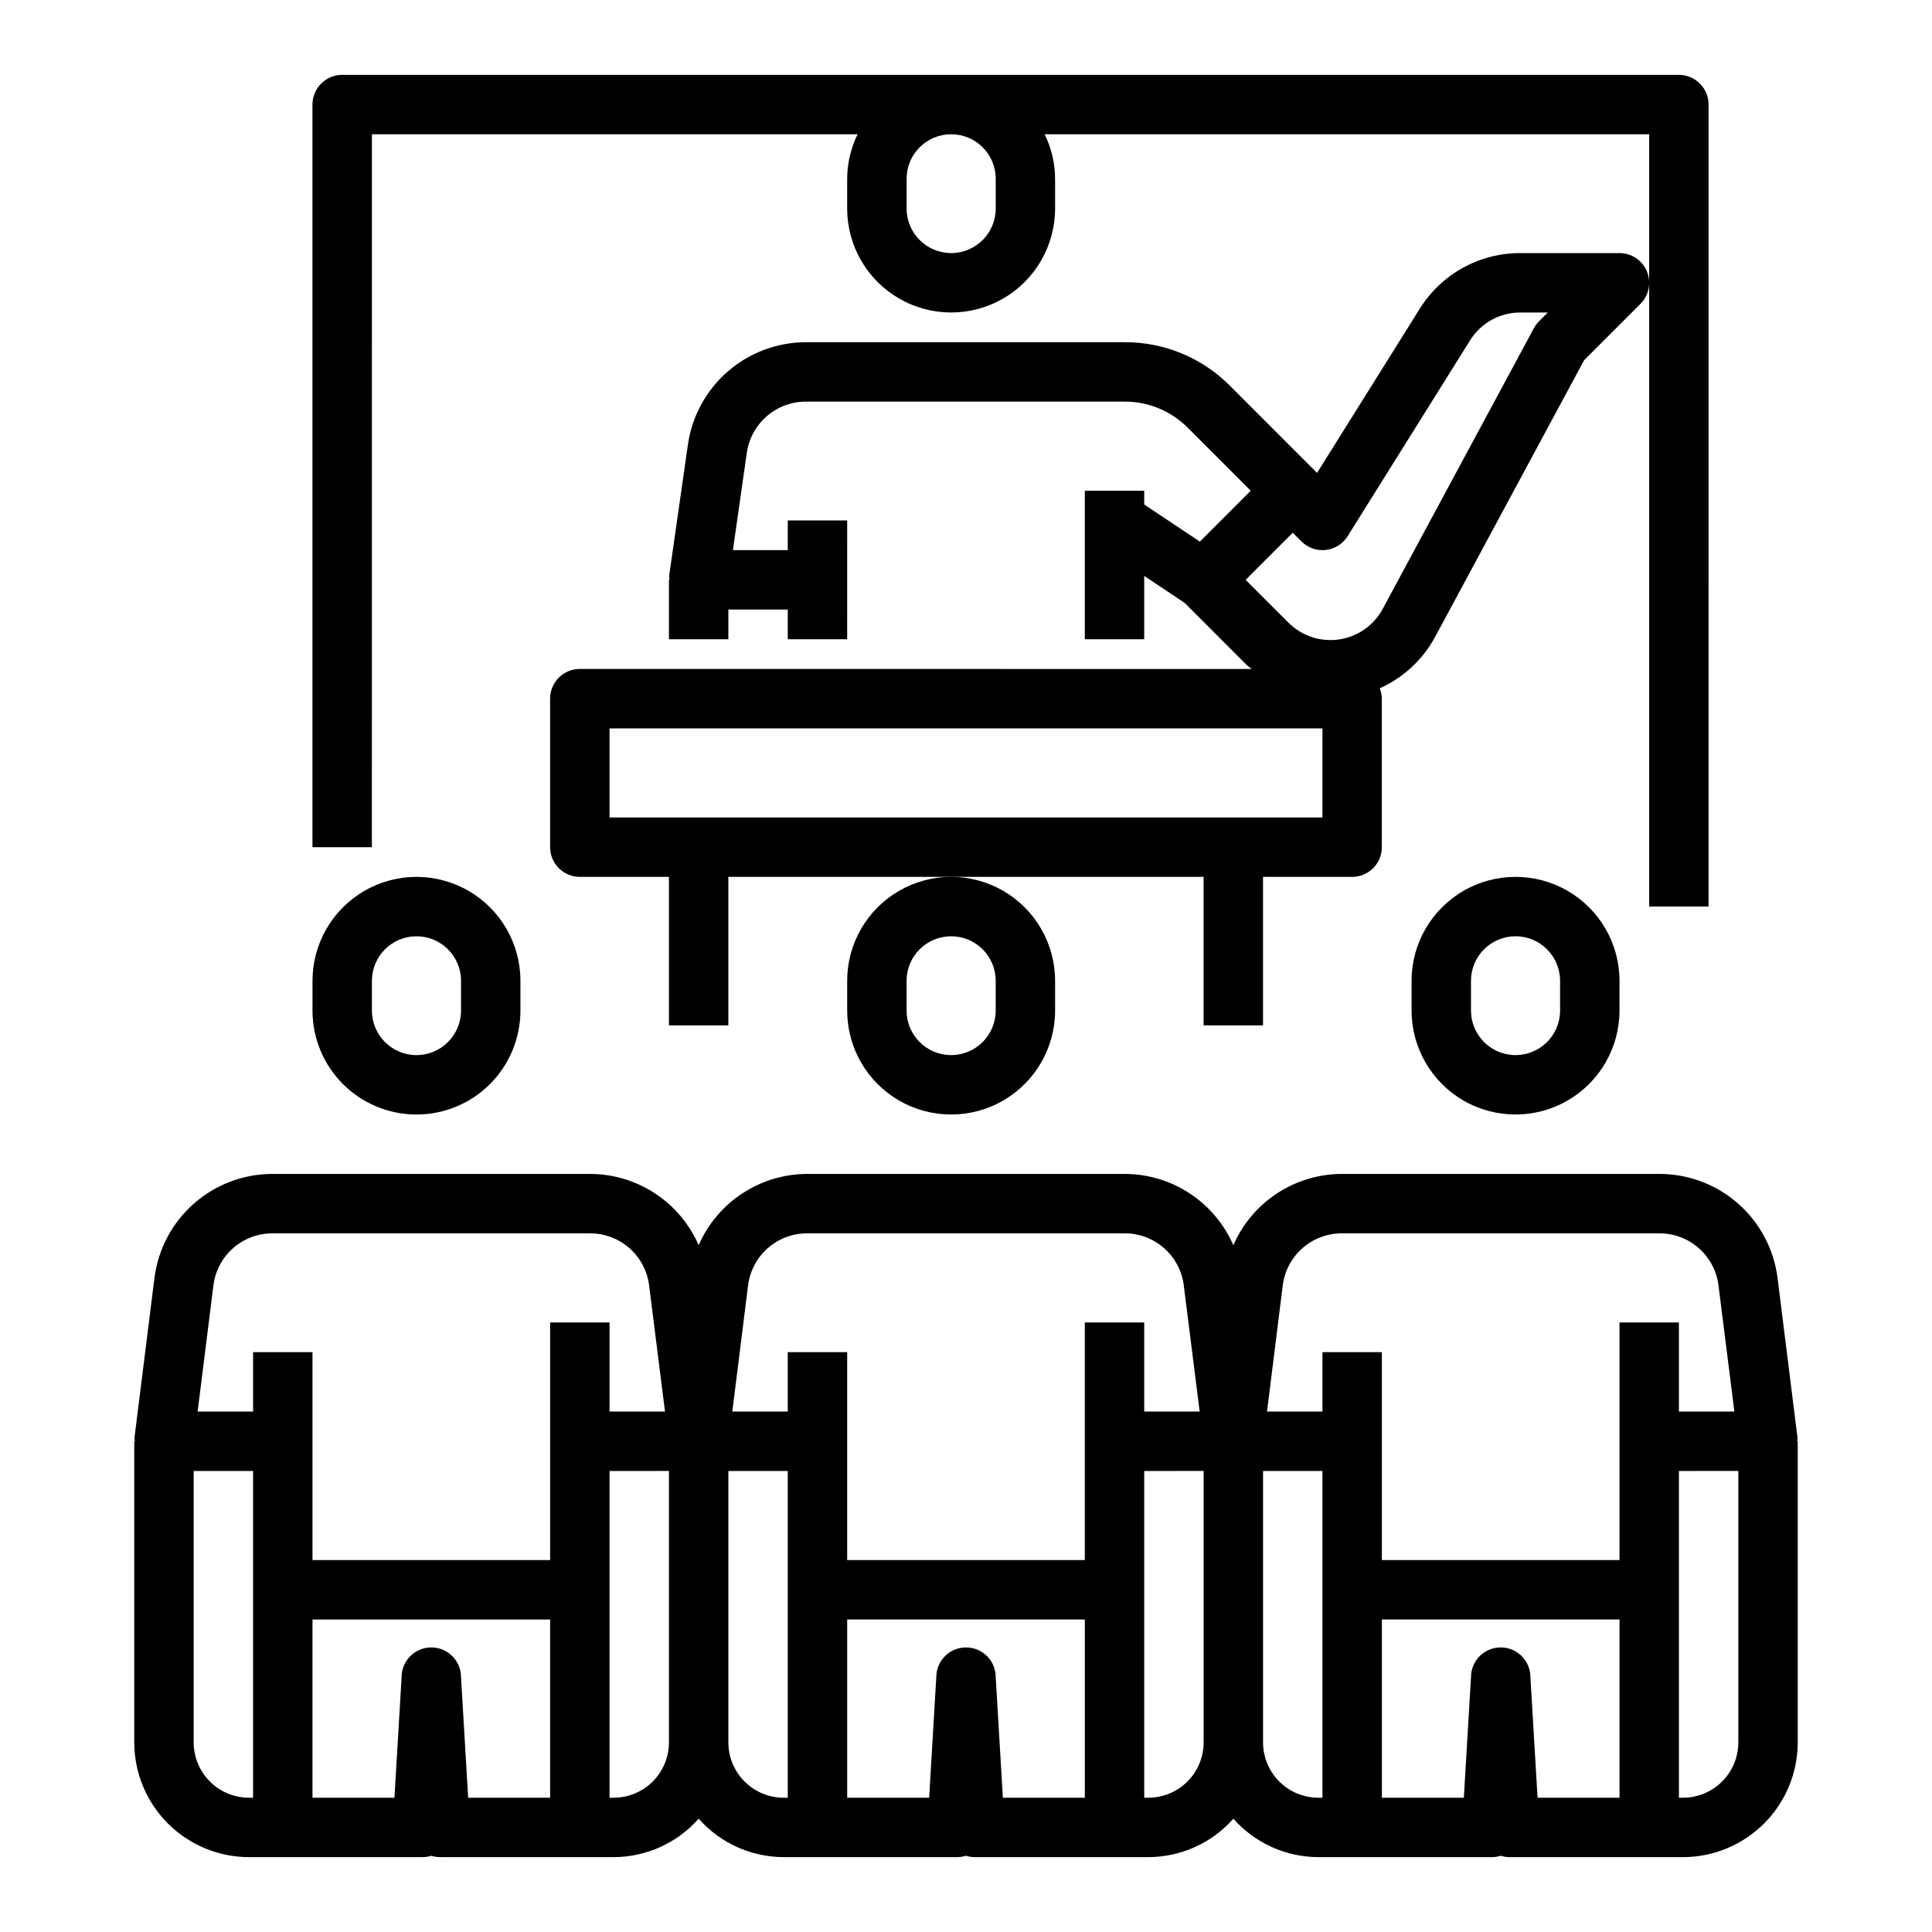 <?xml version="1.0" encoding="UTF-8"?>
<!-- Uploaded to: SVG Repo, www.svgrepo.com, Generator: SVG Repo Mixer Tools -->
<svg fill="#000000" width="800px" height="800px" version="1.1" viewBox="144 144 512 512" xmlns="http://www.w3.org/2000/svg">
 <g>
  <path d="m580.46 215.93c-1.219-2.941-4.09-4.856-7.273-4.856h-26.27c-10.867-0.035-20.973 5.566-26.703 14.801l-27.18 43.453-0.875-0.875-22.262-22.27c-7.371-7.394-17.395-11.531-27.836-11.492h-84.57c-7.57 0.031-14.879 2.777-20.598 7.734-5.719 4.961-9.473 11.809-10.574 19.297l-4.977 34.824c0 0.375 0.027 0.75 0.082 1.121h-0.145v15.742h15.742l0.004-7.871h15.742v7.871h15.742l0.004-31.488h-15.746v7.871h-14.539l3.691-25.844c0.551-3.742 2.422-7.164 5.281-9.645 2.856-2.481 6.508-3.852 10.289-3.871h84.57c6.266-0.016 12.281 2.473 16.703 6.91l16.699 16.707-13.484 13.484-14.746-9.824v-3.66h-15.742v39.359h15.742v-16.781l10.73 7.156 16.359 16.367c0.434 0.434 0.93 0.73 1.379 1.133l-178.04-0.004c-4.348 0-7.875 3.523-7.875 7.871v39.363c0 2.086 0.832 4.09 2.309 5.566 1.473 1.477 3.477 2.305 5.566 2.305h23.617v39.359h15.742v-39.359h125.95v39.359h15.742v-39.359h23.617c2.086 0 4.09-0.828 5.566-2.305 1.477-1.477 2.305-3.481 2.305-5.566v-39.363c-0.016-0.941-0.203-1.871-0.551-2.746 6.246-2.797 11.398-7.574 14.656-13.594l39.508-73.367 14.957-14.957h0.004c2.231-2.254 2.891-5.629 1.676-8.559zm-85.996 144.71h-188.93v-23.613h188.93zm57.41-131.52 0.004 0.004c-0.543 0.543-1.004 1.16-1.371 1.832l-40.062 74.391c-2.359 4.383-6.648 7.391-11.574 8.113-4.922 0.723-9.898-0.926-13.418-4.445l-11.344-11.348 12.484-12.488 2.309 2.309c1.695 1.695 4.07 2.527 6.457 2.254 2.383-0.27 4.512-1.613 5.781-3.648l32.434-51.875c2.859-4.617 7.914-7.422 13.344-7.402h7.266z"/>
  <path d="m518.08 403.93v7.871c0 9.844 5.254 18.941 13.777 23.863 8.523 4.922 19.027 4.922 27.551 0s13.777-14.02 13.777-23.863v-7.871c0-9.844-5.254-18.938-13.777-23.859s-19.027-4.922-27.551 0c-8.523 4.922-13.777 14.016-13.777 23.859zm39.359 0v7.871c0 6.523-5.285 11.809-11.805 11.809-6.523 0-11.809-5.285-11.809-11.809v-7.871c0-6.519 5.285-11.809 11.809-11.809 6.519 0 11.805 5.289 11.805 11.809z"/>
  <path d="m242.56 179.58h128.71c-1.797 3.68-2.738 7.715-2.762 11.809v7.871c0 9.844 5.25 18.938 13.773 23.859 8.527 4.922 19.027 4.922 27.555 0 8.523-4.922 13.773-14.016 13.773-23.859v-7.871c-0.023-4.094-0.965-8.129-2.762-11.809h160.2v204.67h15.742l0.004-212.54c0-2.09-0.832-4.09-2.309-5.566-1.477-1.477-3.477-2.309-5.566-2.309h-354.24c-4.348 0-7.875 3.527-7.875 7.875v196.8h15.742zm141.7 11.809c0-6.523 5.289-11.809 11.809-11.809s11.809 5.285 11.809 11.809v7.871c0 6.523-5.289 11.809-11.809 11.809s-11.809-5.285-11.809-11.809z"/>
  <path d="m368.51 403.93v7.871c0 9.844 5.25 18.941 13.773 23.863 8.527 4.922 19.027 4.922 27.555 0 8.523-4.922 13.773-14.02 13.773-23.863v-7.871c0-9.844-5.25-18.938-13.773-23.859-8.527-4.922-19.027-4.922-27.555 0-8.523 4.922-13.773 14.016-13.773 23.859zm15.742 0c0-6.519 5.289-11.809 11.809-11.809s11.809 5.289 11.809 11.809v7.871c0 6.523-5.289 11.809-11.809 11.809s-11.809-5.285-11.809-11.809z"/>
  <path d="m209.98 636.16h45.965c0.801 0 1.598-0.121 2.359-0.363 0.766 0.242 1.562 0.363 2.363 0.363h45.965c8.617-0.023 16.812-3.727 22.52-10.18 5.711 6.453 13.906 10.156 22.523 10.18h45.965c0.801 0 1.598-0.121 2.363-0.363 0.762 0.242 1.559 0.363 2.359 0.363h45.965c8.617-0.023 16.812-3.727 22.523-10.18 5.711 6.453 13.906 10.156 22.52 10.18h45.965c0.801 0 1.598-0.121 2.363-0.363 0.762 0.242 1.559 0.363 2.359 0.363h45.965c8.062-0.012 15.785-3.219 21.484-8.918 5.699-5.699 8.902-13.426 8.91-21.484v-79.809h-0.148c0.051-0.32 0.082-0.648 0.086-0.973l-5.289-42.32c-0.969-7.606-4.672-14.598-10.422-19.672-5.75-5.07-13.148-7.871-20.816-7.883h-84.23c-6.109 0.016-12.082 1.812-17.188 5.168s-9.121 8.125-11.559 13.727c-2.438-5.598-6.449-10.363-11.551-13.719-5.098-3.356-11.062-5.152-17.168-5.176h-84.23c-6.109 0.016-12.082 1.812-17.188 5.168-5.106 3.356-9.121 8.125-11.562 13.727-2.434-5.598-6.445-10.363-11.547-13.719-5.098-3.356-11.062-5.152-17.168-5.176h-84.262c-7.668 0.012-15.066 2.812-20.816 7.883-5.75 5.074-9.453 12.066-10.422 19.672l-5.289 42.289v-0.004c0.004 0.34 0.031 0.676 0.086 1.008h-0.148v79.809c0.008 8.059 3.211 15.785 8.91 21.484 5.699 5.699 13.426 8.906 21.484 8.918zm363.21-15.746h-21.719l-1.898-31.961c0-4.348-3.523-7.871-7.871-7.871-4.348 0-7.871 3.523-7.871 7.871l-1.898 31.961h-21.719v-47.23h62.977zm31.488-86.594v71.938c-0.004 3.883-1.551 7.609-4.297 10.355-2.746 2.75-6.469 4.297-10.355 4.301h-1.094v-86.59zm-120.73-49.184c0.477-3.805 2.324-7.309 5.203-9.848 2.875-2.539 6.578-3.941 10.414-3.941h84.23c3.84 0 7.543 1.402 10.418 3.941 2.875 2.539 4.727 6.043 5.203 9.848l4.211 33.441h-14.699v-23.617h-15.742v62.977h-62.977v-55.102h-15.746v15.742h-14.695zm-5.227 49.188h15.742v86.59h-1.094c-3.883-0.004-7.606-1.551-10.352-4.301-2.75-2.746-4.293-6.473-4.297-10.355zm-47.23 86.59h-21.719l-1.898-31.961c0-4.348-3.523-7.871-7.871-7.871s-7.875 3.523-7.875 7.871l-1.895 31.961h-21.719v-47.23h62.977zm31.488-86.594v71.938c-0.008 3.883-1.551 7.609-4.297 10.355-2.746 2.75-6.469 4.297-10.355 4.301h-1.094v-86.59zm-120.73-49.184c0.477-3.805 2.324-7.309 5.199-9.848 2.879-2.539 6.582-3.941 10.418-3.941h84.23c3.836 0 7.543 1.402 10.418 3.941 2.875 2.539 4.727 6.043 5.199 9.848l4.211 33.441h-14.695v-23.617h-15.742v62.977h-62.977v-55.102h-15.746v15.742h-14.695zm-5.227 49.188h15.742v86.59h-1.094c-3.883-0.004-7.609-1.551-10.355-4.301-2.746-2.746-4.289-6.473-4.293-10.355zm-47.234 86.59h-21.719l-1.895-31.961c0-4.348-3.527-7.871-7.875-7.871-4.348 0-7.871 3.523-7.871 7.871l-1.898 31.961h-21.719v-47.23h62.977zm31.488-86.594v71.938c-0.004 3.883-1.547 7.609-4.293 10.355-2.746 2.75-6.473 4.297-10.355 4.301h-1.094v-86.59zm-120.72-49.184c0.473-3.805 2.324-7.309 5.199-9.848 2.875-2.539 6.582-3.941 10.418-3.941h84.23c3.836 0 7.539 1.402 10.418 3.941 2.875 2.539 4.723 6.043 5.199 9.848l4.211 33.441h-14.695v-23.617h-15.746v62.977h-62.977v-55.102h-15.742v15.742h-14.699zm-5.231 49.188h15.746v86.59h-1.094c-3.887-0.004-7.609-1.551-10.355-4.301-2.746-2.746-4.293-6.473-4.297-10.355z"/>
  <path d="m254.37 439.36c7.305 0 14.312-2.902 19.48-8.07 5.168-5.168 8.07-12.176 8.07-19.484v-7.871c0-9.844-5.25-18.938-13.777-23.859-8.523-4.922-19.027-4.922-27.551 0-8.523 4.922-13.777 14.016-13.777 23.859v7.871c0 7.309 2.902 14.316 8.07 19.484 5.168 5.168 12.176 8.07 19.484 8.07zm-11.809-35.426c0-6.519 5.285-11.809 11.809-11.809 6.519 0 11.809 5.289 11.809 11.809v7.871c0 6.523-5.289 11.809-11.809 11.809-6.523 0-11.809-5.285-11.809-11.809z"/>
 </g>
</svg>